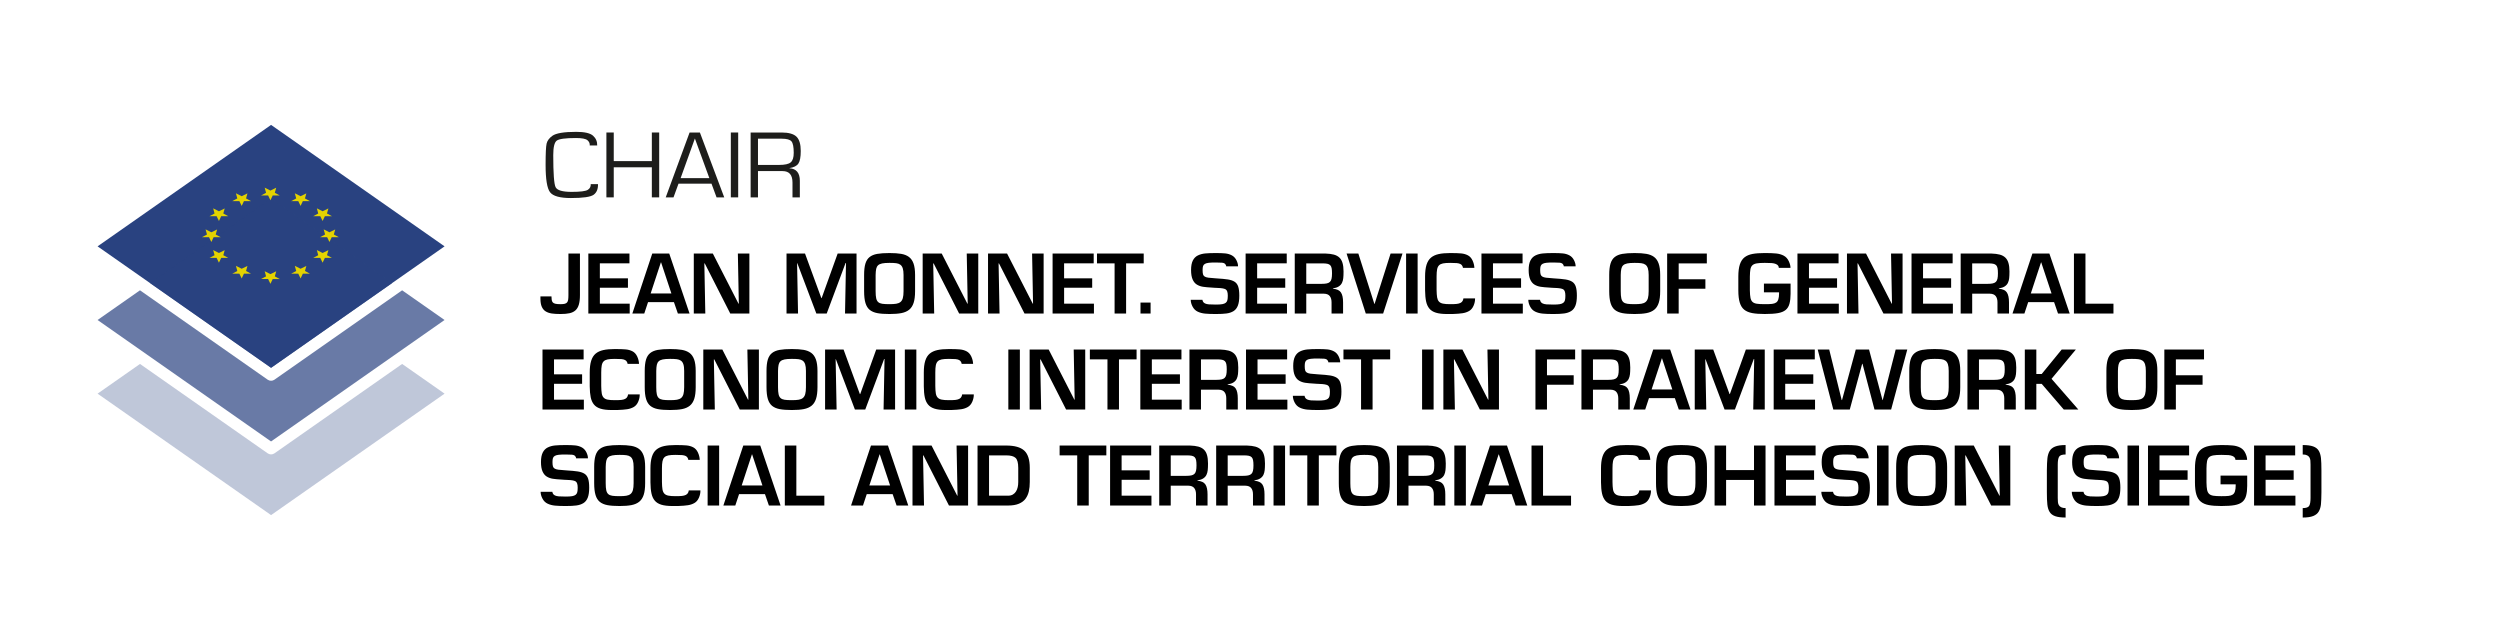 <?xml version="1.0" encoding="UTF-8"?><svg xmlns="http://www.w3.org/2000/svg" viewBox="0 0 250 64"><defs><style>.cls-1{fill:#294280;}.cls-2{opacity:.3;}.cls-3{fill:#e4d300;}.cls-4{fill:#1d1d1b;}.cls-5{opacity:.7;}</style></defs><g id="Texto"><path d="M57.994,25.353v4.152c0,.395-.037.715-.111.96-.074.246-.188.436-.34.572-.152.136-.348.23-.584.284-.238.054-.54.08-.908.08-.352,0-.645-.017-.876-.052s-.434-.104-.604-.208c-.17-.104-.301-.259-.392-.464-.091-.206-.136-.476-.136-.812v-.224h1.104c0,.106.007.215.02.324.014.109.047.198.101.264.054.067.14.115.261.144.119.029.294.044.523.044.176,0,.316-.013.42-.04.104-.026.183-.072.236-.136.053-.064.089-.153.107-.268.02-.115.028-.271.028-.468v-4.152h1.151Z"/><path d="M59.986,27.832h2.809v.944h-2.809v1.592h2.984v.984h-4.136v-6h4.112v.984h-2.961v1.496Z"/><path d="M64.803,30.216l-.376,1.136h-1.192l1.992-6h1.696l2.032,6h-1.168l-.393-1.136h-2.592ZM66.107,26.232h-.017l-1.024,3.112h2.072l-1.031-3.112Z"/><path d="M73.787,25.353h1.151v6h-1.912l-2.552-5.016h-.04l.097,5.016h-1.152v-6h1.904l2.567,5.016h.032l-.096-5.016Z"/><path d="M82.667,31.353h-1.032l-1.904-5.032h-.023l.096,5.032h-1.152v-6h1.849l1.632,4.456h.032l1.601-4.456h1.887v6h-1.151l.097-5.056h-.041l-1.888,5.056Z"/><path d="M90.119,25.385c.307.053.562.154.768.304s.36.37.465.66c.104.291.156.673.156,1.148v1.616c0,.48-.049.87-.145,1.168-.096.298-.246.529-.448.692s-.46.274-.772.336c-.312.061-.711.092-1.195.092-.496,0-.9-.029-1.212-.088s-.565-.167-.761-.324c-.194-.158-.337-.385-.428-.684-.09-.299-.136-.696-.136-1.192v-1.616c0-.469.042-.847.128-1.132.086-.286.225-.505.42-.66s.448-.26.76-.316c.312-.056.722-.084,1.229-.084.475,0,.865.026,1.172.08ZM88.207,26.345c-.179.037-.313.1-.404.188-.09.088-.152.205-.184.352-.032.146-.051.351-.057.612v1.616c0,.31.02.548.057.716s.104.294.2.38c.096.085.229.142.399.168.171.027.414.04.729.04.283,0,.51-.015.684-.044s.313-.088.42-.176c.107-.088.185-.217.232-.388s.072-.403.072-.696v-1.616c0-.283-.027-.505-.08-.668-.054-.163-.135-.283-.244-.36-.109-.078-.247-.127-.412-.148-.166-.021-.389-.032-.672-.032-.314,0-.562.019-.74.056Z"/><path d="M96.675,25.353h1.151v6h-1.912l-2.551-5.016h-.041l.097,5.016h-1.152v-6h1.904l2.567,5.016h.033l-.097-5.016Z"/><path d="M103.211,25.353h1.152v6h-1.912l-2.553-5.016h-.039l.096,5.016h-1.152v-6h1.904l2.568,5.016h.031l-.096-5.016Z"/><path d="M106.411,27.832h2.808v.944h-2.808v1.592h2.983v.984h-4.135v-6h4.111v.984h-2.96v1.496Z"/><path d="M112.611,31.353h-1.152v-5.016h-1.76v-.984h4.672v.984h-1.76v5.016Z"/><path d="M115.059,31.353h-1.009v-1.096h1.009v1.096Z"/><path d="M120.243,29.977c.005.053.024.116.06.188s.102.132.2.18c.099.048.229.079.392.092.163.013.394.02.692.02.267,0,.478-.013.632-.04.154-.026.273-.073.356-.14.083-.066.138-.154.164-.264s.04-.257.04-.444c0-.341-.072-.553-.217-.636-.144-.083-.412-.129-.808-.14-.149-.005-.259-.011-.327-.016-.043-.005-.115-.01-.217-.016-.384-.021-.688-.049-.912-.084-.224-.035-.427-.107-.607-.216-.182-.109-.324-.281-.428-.516-.104-.234-.156-.549-.156-.944,0-.4.059-.716.176-.948.117-.232.283-.401.5-.508.216-.106.46-.173.732-.2.271-.027.629-.04,1.071-.04.384,0,.696.012.937.036.24.024.458.088.656.192.197.104.352.267.463.488.112.221.166.425.16.612h-1.184c.011-.048-.016-.117-.08-.208-.064-.09-.18-.143-.348-.156s-.369-.02-.604-.02c-.304,0-.538.009-.704.028-.165.019-.295.055-.388.108-.093.053-.156.126-.188.22-.031.093-.047.226-.047.396,0,.192.014.337.043.436s.088.173.176.224.21.086.365.108c.154.021.399.043.735.064.533.032.937.069,1.212.112.274.043.497.119.668.228.171.109.292.273.364.492.071.219.108.52.108.904,0,.416-.049.747-.145.992-.096.246-.24.428-.432.548-.192.12-.424.199-.696.236-.272.037-.63.056-1.072.056-.437,0-.794-.013-1.071-.04-.277-.026-.525-.092-.744-.196s-.39-.272-.512-.504c-.123-.232-.185-.46-.185-.684h1.168Z"/><path d="M125.715,27.832h2.809v.944h-2.809v1.592h2.984v.984h-4.137v-6h4.112v.984h-2.96v1.496Z"/><path d="M130.627,29.369v1.984h-1.152v-6h3.063c.341.011.624.047.849.108.224.062.408.16.552.296.144.136.249.317.315.544.066.227.101.511.101.852,0,.267-.01.487-.028.66s-.061.331-.128.472c-.067.141-.173.26-.319.356-.147.096-.344.163-.588.2v.032c.389.032.655.155.799.368.145.213.217.544.217.992v1.12h-1.152v-1.12c0-.267-.061-.476-.18-.628-.12-.152-.313-.23-.58-.236h-1.768ZM132.146,28.385c.224,0,.402-.015.535-.044.134-.029.238-.08.312-.152.074-.072.129-.175.16-.308.032-.133.048-.314.048-.544,0-.224-.013-.398-.04-.524-.026-.125-.073-.223-.14-.292-.067-.069-.163-.117-.288-.144-.125-.026-.295-.04-.508-.04h-1.6v2.048h1.52Z"/><path d="M140.25,25.353l-1.936,6h-1.736l-1.92-6h1.176l1.601,5.04h.024l1.6-5.04h1.191Z"/><path d="M141.762,31.353h-1.152v-6h1.152v6Z"/><path d="M146.291,26.785c.005-.038-.013-.099-.053-.184s-.106-.152-.199-.2c-.094-.048-.217-.079-.369-.092-.151-.013-.369-.02-.651-.02-.31,0-.55.018-.72.052-.171.035-.303.099-.396.192s-.157.227-.191.4c-.035.173-.053.415-.053.724v1.328c.006.326.023.576.053.752.029.176.089.315.18.416.09.102.223.171.396.208.172.038.416.056.731.056.277,0,.491-.008.644-.024s.281-.051.389-.104c.106-.053.182-.128.224-.224.042-.096.063-.17.063-.224h1.168c.006.246-.045.49-.151.732s-.256.418-.448.528c-.191.109-.408.183-.648.22-.239.038-.575.064-1.008.08h-.552c-.453,0-.823-.044-1.108-.132s-.505-.227-.659-.416c-.155-.189-.263-.428-.324-.716-.062-.288-.095-.656-.101-1.104v-1.376c0-.48.049-.874.145-1.18s.244-.544.443-.712c.201-.168.455-.287.765-.356s.696-.104,1.16-.104c.475,0,.839.012,1.092.036.253.024.479.088.677.192.197.104.352.274.463.512.112.237.174.484.185.74h-1.144Z"/><path d="M149.299,27.832h2.808v.944h-2.808v1.592h2.983v.984h-4.136v-6h4.111v.984h-2.959v1.496Z"/><path d="M154.002,29.977c.006.053.025.116.061.188s.102.132.199.18c.1.048.23.079.393.092s.393.02.691.02c.268,0,.479-.013.633-.04.154-.026.273-.073.355-.14.083-.066.138-.154.164-.264.027-.109.04-.257.04-.444,0-.341-.071-.553-.216-.636s-.413-.129-.809-.14c-.148-.005-.258-.011-.327-.016-.043-.005-.114-.01-.216-.016-.385-.021-.688-.049-.912-.084-.225-.035-.428-.107-.608-.216s-.323-.281-.428-.516c-.104-.234-.156-.549-.156-.944,0-.4.059-.716.177-.948.117-.232.283-.401.5-.508.215-.106.459-.173.731-.2.272-.027.629-.04,1.071-.04.385,0,.697.012.937.036.24.024.458.088.656.192.197.104.353.267.464.488s.165.425.16.612h-1.184c.01-.048-.017-.117-.08-.208-.064-.09-.181-.143-.349-.156s-.369-.02-.604-.02c-.303,0-.538.009-.703.028-.166.019-.295.055-.389.108-.093.053-.156.126-.188.22-.032.093-.048.226-.048.396,0,.192.015.337.044.436s.088.173.176.224.209.086.364.108c.154.021.399.043.735.064.533.032.938.069,1.213.112.273.043.496.119.668.228.17.109.291.273.363.492s.108.52.108.904c0,.416-.048.747-.144.992-.097.246-.24.428-.433.548-.192.12-.424.199-.696.236-.271.037-.629.056-1.072.056-.437,0-.794-.013-1.071-.04-.277-.026-.525-.092-.744-.196s-.39-.272-.512-.504c-.123-.232-.185-.46-.185-.684h1.168Z"/><path d="M164.631,25.385c.307.053.562.154.768.304s.359.37.464.66.156.673.156,1.148v1.616c0,.48-.048.87-.144,1.168-.097.298-.246.529-.449.692-.202.163-.459.274-.771.336-.312.061-.711.092-1.195.092-.496,0-.9-.029-1.213-.088-.312-.059-.564-.167-.76-.324-.195-.158-.338-.385-.428-.684-.091-.299-.137-.696-.137-1.192v-1.616c0-.469.043-.847.129-1.132.085-.286.225-.505.42-.66.194-.155.447-.26.76-.316.312-.056.721-.084,1.229-.084.475,0,.865.026,1.172.08ZM162.719,26.345c-.18.037-.314.1-.404.188-.091.088-.152.205-.184.352-.033.146-.051.351-.057.612v1.616c0,.31.019.548.057.716.037.168.104.294.199.38s.229.142.4.168c.17.027.413.04.729.04.282,0,.51-.015.684-.044.173-.029.312-.088.42-.176.106-.088.184-.217.232-.388.047-.171.071-.403.071-.696v-1.616c0-.283-.026-.505-.08-.668s-.135-.283-.243-.36c-.109-.078-.248-.127-.412-.148-.166-.021-.39-.032-.672-.032-.315,0-.562.019-.74.056Z"/><path d="M167.867,27.929h2.672v.944h-2.672v2.48h-1.152v-6h3.968v.984h-2.815v1.592Z"/><path d="M179.058,28.36v1.024c0,.378-.037.704-.108.976-.072.272-.2.484-.384.636-.185.152-.44.257-.769.316-.327.059-.769.088-1.323.088-.513,0-.932-.031-1.257-.092-.325-.062-.589-.173-.792-.336s-.352-.399-.447-.708c-.097-.31-.145-.72-.145-1.232v-1.376c0-.496.051-.899.152-1.208.102-.31.256-.547.464-.712.208-.165.474-.278.796-.34.322-.061.732-.092,1.229-.092.479,0,.861.015,1.147.044.285.029.537.103.756.22.219.118.387.303.504.556s.173.474.168.66h-1.168c0-.075-.021-.146-.063-.212-.043-.067-.12-.124-.232-.172-.111-.048-.246-.079-.404-.092-.157-.013-.393-.02-.707-.02-.353,0-.623.018-.812.052-.189.035-.332.099-.428.192s-.16.224-.192.392c-.032.168-.051.412-.056.732v1.376c.005.331.026.584.063.76.038.176.105.31.204.4.099.091.24.151.424.18s.449.044.797.044c.324,0,.568-.009.731-.028s.298-.063.403-.132c.107-.069.184-.181.229-.336.045-.154.068-.333.068-.536v-.152h-1.512v-.872h2.664Z"/><path d="M180.898,27.832h2.808v.944h-2.808v1.592h2.983v.984h-4.136v-6h4.111v.984h-2.959v1.496Z"/><path d="M189.105,25.353h1.152v6h-1.912l-2.553-5.016h-.039l.096,5.016h-1.152v-6h1.904l2.568,5.016h.031l-.096-5.016Z"/><path d="M192.305,27.832h2.808v.944h-2.808v1.592h2.983v.984h-4.135v-6h4.111v.984h-2.96v1.496Z"/><path d="M197.219,29.369v1.984h-1.152v-6h3.063c.341.011.624.047.849.108.224.062.408.16.552.296.144.136.249.317.315.544.066.227.101.511.101.852,0,.267-.01.487-.028.66s-.061.331-.128.472c-.067.141-.173.26-.319.356-.147.096-.344.163-.588.2v.032c.389.032.655.155.799.368.145.213.217.544.217.992v1.12h-1.152v-1.12c0-.267-.061-.476-.18-.628-.12-.152-.313-.23-.58-.236h-1.768ZM198.738,28.385c.224,0,.402-.015.535-.044.134-.029.238-.08.312-.152.074-.072.129-.175.16-.308.032-.133.048-.314.048-.544,0-.224-.013-.398-.04-.524-.026-.125-.073-.223-.14-.292-.067-.069-.163-.117-.288-.144-.125-.026-.295-.04-.508-.04h-1.6v2.048h1.52Z"/><path d="M202.818,30.216l-.377,1.136h-1.191l1.992-6h1.695l2.032,6h-1.168l-.392-1.136h-2.592ZM204.122,26.232h-.017l-1.023,3.112h2.072l-1.032-3.112Z"/><path d="M208.546,30.369h2.8v.984h-3.952v-6h1.152v5.016Z"/><path d="M55.402,37.433h2.809v.944h-2.809v1.592h2.984v.984h-4.136v-6h4.112v.984h-2.961v1.496Z"/><path d="M62.755,36.385c.005-.038-.013-.099-.052-.184-.041-.085-.107-.152-.2-.2-.093-.048-.216-.079-.368-.092s-.369-.02-.652-.02c-.309,0-.549.018-.72.052-.171.035-.303.099-.396.192-.094.093-.158.227-.192.4s-.052.415-.052.724v1.328c.005.326.022.576.052.752.029.176.089.315.181.416.09.102.223.171.396.208.173.038.417.056.731.056.277,0,.492-.008.645-.024s.281-.051.388-.104.182-.128.224-.224c.043-.096.064-.17.064-.224h1.168c.006.246-.045.49-.152.732-.106.243-.256.418-.447.528-.192.109-.408.183-.648.22-.24.038-.576.064-1.008.08h-.553c-.453,0-.822-.044-1.107-.132s-.506-.227-.66-.416-.263-.428-.324-.716c-.061-.288-.094-.656-.1-1.104v-1.376c0-.48.049-.874.145-1.18s.244-.544.443-.712c.2-.168.455-.287.764-.356.31-.069.697-.104,1.16-.104.475,0,.839.012,1.092.036.254.024.479.088.677.192.197.104.353.274.464.512s.174.484.184.74h-1.144Z"/><path d="M68.182,34.985c.307.053.562.154.769.304.205.149.359.37.463.66.104.291.156.673.156,1.148v1.616c0,.48-.048.87-.144,1.168-.097.298-.245.529-.448.692s-.46.274-.771.336c-.312.061-.711.092-1.196.092-.496,0-.899-.029-1.212-.088s-.565-.167-.76-.324c-.195-.158-.338-.385-.428-.684-.092-.299-.137-.696-.137-1.192v-1.616c0-.469.043-.847.128-1.132.085-.286.226-.505.42-.66s.448-.26.761-.316c.312-.056.721-.084,1.228-.084.475,0,.865.026,1.172.08ZM66.27,35.945c-.179.037-.313.1-.403.188-.092.088-.152.205-.185.352-.032.146-.051.351-.056.612v1.616c0,.31.018.548.056.716.037.168.104.294.2.38s.229.142.4.168c.17.027.412.04.728.04.282,0,.511-.015.685-.044.172-.029.312-.088.42-.176.105-.088.184-.217.231-.388s.071-.403.071-.696v-1.616c0-.283-.025-.505-.08-.668-.053-.163-.135-.283-.243-.36-.109-.078-.247-.127-.412-.148-.165-.021-.39-.032-.672-.032-.315,0-.562.019-.74.056Z"/><path d="M74.738,34.953h1.152v6h-1.912l-2.552-5.016h-.04l.096,5.016h-1.152v-6h1.904l2.568,5.016h.032l-.097-5.016Z"/><path d="M80.359,34.985c.307.053.562.154.768.304s.36.37.465.66c.104.291.156.673.156,1.148v1.616c0,.48-.049.87-.145,1.168-.096.298-.246.529-.448.692s-.46.274-.772.336c-.312.061-.711.092-1.195.092-.496,0-.9-.029-1.212-.088s-.565-.167-.761-.324c-.194-.158-.337-.385-.428-.684-.09-.299-.136-.696-.136-1.192v-1.616c0-.469.042-.847.128-1.132.086-.286.225-.505.42-.66s.448-.26.76-.316c.312-.056.722-.084,1.229-.084.475,0,.865.026,1.172.08ZM78.447,35.945c-.179.037-.313.1-.404.188-.09.088-.152.205-.184.352-.032.146-.051.351-.057.612v1.616c0,.31.02.548.057.716s.104.294.2.38c.096.085.229.142.399.168.171.027.414.04.729.04.283,0,.51-.015.684-.044s.313-.088.42-.176c.107-.088.185-.217.232-.388s.072-.403.072-.696v-1.616c0-.283-.027-.505-.08-.668-.054-.163-.135-.283-.244-.36-.109-.078-.247-.127-.412-.148-.166-.021-.389-.032-.672-.032-.314,0-.562.019-.74.056Z"/><path d="M86.523,40.953h-1.032l-1.904-5.032h-.024l.097,5.032h-1.152v-6h1.849l1.631,4.456h.033l1.6-4.456h1.888v6h-1.151l.096-5.056h-.04l-1.888,5.056Z"/><path d="M91.635,40.953h-1.152v-6h1.152v6Z"/><path d="M96.162,36.385c.006-.038-.012-.099-.052-.184s-.106-.152-.2-.2c-.093-.048-.216-.079-.367-.092-.152-.013-.369-.02-.652-.02-.31,0-.549.018-.721.052-.17.035-.303.099-.396.192s-.157.227-.192.4c-.034.173-.051.415-.051.724v1.328c.004.326.021.576.051.752.029.176.09.315.181.416.091.102.223.171.396.208.174.038.418.056.732.056.277,0,.492-.008.645-.024.151-.016.281-.051.387-.104.107-.053.182-.128.225-.224.043-.096.064-.17.064-.224h1.168c.005.246-.046.49-.152.732-.107.243-.256.418-.448.528s-.407.183-.647.22c-.24.038-.576.064-1.008.08h-.553c-.453,0-.822-.044-1.107-.132s-.506-.227-.66-.416-.264-.428-.324-.716c-.062-.288-.095-.656-.1-1.104v-1.376c0-.48.048-.874.144-1.18.097-.307.244-.544.444-.712.199-.168.455-.287.764-.356s.696-.104,1.16-.104c.475,0,.838.012,1.092.036.254.024.479.088.676.192s.353.274.465.512c.111.237.173.484.184.74h-1.145Z"/><path d="M101.986,40.953h-1.152v-6h1.152v6Z"/><path d="M107.371,34.953h1.151v6h-1.912l-2.552-5.016h-.04l.097,5.016h-1.152v-6h1.904l2.567,5.016h.032l-.096-5.016Z"/><path d="M111.898,40.953h-1.152v-5.016h-1.76v-.984h4.672v.984h-1.76v5.016Z"/><path d="M115.186,37.433h2.808v.944h-2.808v1.592h2.983v.984h-4.135v-6h4.111v.984h-2.96v1.496Z"/><path d="M120.097,38.969v1.984h-1.152v-6h3.064c.342.011.624.047.848.108.225.062.408.16.553.296.145.136.249.317.316.544.066.227.1.511.1.852,0,.267-.01.487-.028.66s-.062.331-.128.472c-.066.141-.174.26-.32.356-.146.096-.342.163-.588.2v.032c.39.032.656.155.801.368.144.213.215.544.215.992v1.12h-1.151v-1.12c0-.267-.06-.476-.181-.628-.119-.152-.312-.23-.579-.236h-1.769ZM121.618,37.985c.224,0,.402-.015.536-.044.133-.029.236-.08.312-.152.075-.072.128-.175.16-.308s.048-.314.048-.544c0-.224-.014-.398-.04-.524-.026-.125-.073-.223-.14-.292s-.163-.117-.288-.144c-.126-.026-.295-.04-.508-.04h-1.601v2.048h1.521Z"/><path d="M125.754,37.433h2.809v.944h-2.809v1.592h2.984v.984h-4.137v-6h4.112v.984h-2.96v1.496Z"/><path d="M130.457,39.577c.006.053.025.116.061.188s.102.132.199.18c.1.048.23.079.393.092s.393.02.691.02c.268,0,.479-.013.633-.04.154-.026.273-.073.355-.14.083-.066.138-.154.164-.264.027-.109.04-.257.04-.444,0-.341-.071-.553-.216-.636s-.413-.129-.809-.14c-.148-.005-.258-.011-.327-.016-.043-.005-.114-.01-.216-.016-.385-.021-.688-.049-.912-.084-.225-.035-.428-.107-.608-.216s-.323-.281-.428-.516c-.104-.234-.156-.549-.156-.944,0-.4.059-.716.177-.948.117-.232.283-.401.5-.508.215-.106.459-.173.731-.2.272-.027.629-.04,1.071-.04.385,0,.697.012.937.036.24.024.458.088.656.192.197.104.353.267.464.488s.165.425.16.612h-1.184c.01-.048-.017-.117-.08-.208-.064-.09-.181-.143-.349-.156s-.369-.02-.604-.02c-.303,0-.538.009-.703.028-.166.019-.295.055-.389.108-.093.053-.156.126-.188.22-.032.093-.048.226-.048.396,0,.192.015.337.044.436s.088.173.176.224.209.086.364.108c.154.021.399.043.735.064.533.032.938.069,1.213.112.273.043.496.119.668.228.17.109.291.273.363.492s.108.52.108.904c0,.416-.048.747-.144.992-.097.246-.24.428-.433.548-.192.12-.424.199-.696.236-.271.037-.629.056-1.072.056-.437,0-.794-.013-1.071-.04-.277-.026-.525-.092-.744-.196s-.39-.272-.512-.504c-.123-.232-.185-.46-.185-.684h1.168Z"/><path d="M137.258,40.953h-1.152v-5.016h-1.76v-.984h4.672v.984h-1.76v5.016Z"/><path d="M143.361,40.953h-1.152v-6h1.152v6Z"/><path d="M148.745,34.953h1.151v6h-1.912l-2.551-5.016h-.041l.097,5.016h-1.152v-6h1.904l2.567,5.016h.033l-.097-5.016Z"/><path d="M154.697,37.529h2.672v.944h-2.672v2.48h-1.152v-6h3.969v.984h-2.816v1.592Z"/><path d="M159.297,38.969v1.984h-1.152v-6h3.064c.342.011.624.047.848.108.225.062.408.16.553.296.145.136.249.317.316.544.066.227.1.511.1.852,0,.267-.01.487-.028.66s-.062.331-.128.472c-.066.141-.174.26-.32.356-.146.096-.342.163-.588.2v.032c.39.032.656.155.801.368.144.213.215.544.215.992v1.12h-1.151v-1.12c0-.267-.06-.476-.181-.628-.119-.152-.312-.23-.579-.236h-1.769ZM160.817,37.985c.224,0,.402-.015.536-.044.133-.029.236-.08.312-.152.075-.072.128-.175.16-.308s.048-.314.048-.544c0-.224-.014-.398-.04-.524-.026-.125-.073-.223-.14-.292s-.163-.117-.288-.144c-.126-.026-.295-.04-.508-.04h-1.601v2.048h1.521Z"/><path d="M164.896,39.816l-.375,1.136h-1.192l1.991-6h1.697l2.031,6h-1.168l-.392-1.136h-2.593ZM166.201,35.832h-.016l-1.024,3.112h2.071l-1.031-3.112Z"/><path d="M173.488,40.953h-1.031l-1.904-5.032h-.023l.096,5.032h-1.152v-6h1.848l1.633,4.456h.031l1.601-4.456h1.888v6h-1.152l.097-5.056h-.04l-1.889,5.056Z"/><path d="M178.521,37.433h2.808v.944h-2.808v1.592h2.983v.984h-4.136v-6h4.111v.984h-2.959v1.496Z"/><path d="M189.568,34.953h1.16l-1.615,6h-1.664l-1.2-4.576h-.032l-1.24,4.576h-1.647l-1.56-6h1.151l1.248,5.056h.032l1.376-5.056h1.327l1.345,5.056h.024l1.295-5.056Z"/><path d="M194.636,34.985c.307.053.562.154.768.304s.36.37.465.66c.104.291.156.673.156,1.148v1.616c0,.48-.049.87-.145,1.168-.096.298-.246.529-.448.692s-.46.274-.772.336c-.312.061-.711.092-1.195.092-.496,0-.9-.029-1.212-.088s-.565-.167-.761-.324c-.194-.158-.337-.385-.428-.684-.09-.299-.136-.696-.136-1.192v-1.616c0-.469.042-.847.128-1.132.086-.286.225-.505.42-.66s.448-.26.76-.316c.312-.056.722-.084,1.229-.084.475,0,.865.026,1.172.08ZM192.724,35.945c-.179.037-.313.1-.404.188-.09.088-.152.205-.184.352-.032.146-.051.351-.057.612v1.616c0,.31.02.548.057.716s.104.294.2.38c.096.085.229.142.399.168.171.027.414.04.729.04.283,0,.51-.015.684-.044s.313-.088.42-.176c.107-.088.185-.217.232-.388s.072-.403.072-.696v-1.616c0-.283-.027-.505-.08-.668-.054-.163-.135-.283-.244-.36-.109-.078-.247-.127-.412-.148-.166-.021-.389-.032-.672-.032-.314,0-.562.019-.74.056Z"/><path d="M197.896,38.969v1.984h-1.152v-6h3.064c.342.011.624.047.848.108.225.062.408.16.553.296.145.136.249.317.316.544.066.227.1.511.1.852,0,.267-.01.487-.028.66s-.062.331-.128.472c-.066.141-.174.26-.32.356-.146.096-.342.163-.588.2v.032c.39.032.656.155.801.368.144.213.215.544.215.992v1.12h-1.151v-1.12c0-.267-.06-.476-.181-.628-.119-.152-.312-.23-.579-.236h-1.769ZM199.417,37.985c.224,0,.402-.015.536-.044.133-.029.236-.08.312-.152.075-.072.128-.175.16-.308s.048-.314.048-.544c0-.224-.014-.398-.04-.524-.026-.125-.073-.223-.14-.292s-.163-.117-.288-.144c-.126-.026-.295-.04-.508-.04h-1.601v2.048h1.521Z"/><path d="M203.633,37.401h.536l2-2.448h1.416l-2.432,2.928,2.68,3.072h-1.456l-2.208-2.568h-.536v2.568h-1.152v-6h1.152v2.448Z"/><path d="M214.349,34.985c.307.053.562.154.768.304s.359.37.464.66.156.673.156,1.148v1.616c0,.48-.048.87-.144,1.168-.097.298-.246.529-.449.692-.202.163-.459.274-.771.336-.312.061-.711.092-1.195.092-.496,0-.9-.029-1.213-.088-.312-.059-.564-.167-.76-.324-.195-.158-.338-.385-.428-.684-.091-.299-.137-.696-.137-1.192v-1.616c0-.469.043-.847.129-1.132.085-.286.225-.505.42-.66.194-.155.447-.26.76-.316.312-.056.721-.084,1.229-.084.475,0,.865.026,1.172.08ZM212.437,35.945c-.18.037-.314.1-.404.188-.091.088-.152.205-.184.352-.033.146-.051.351-.057.612v1.616c0,.31.019.548.057.716.037.168.104.294.199.38s.229.142.4.168c.17.027.413.04.729.04.282,0,.51-.015.684-.044.173-.029.312-.088.42-.176.106-.088.184-.217.232-.388.047-.171.071-.403.071-.696v-1.616c0-.283-.026-.505-.08-.668s-.135-.283-.243-.36c-.109-.078-.248-.127-.412-.148-.166-.021-.39-.032-.672-.032-.315,0-.562.019-.74.056Z"/><path d="M217.586,37.529h2.672v.944h-2.672v2.48h-1.152v-6h3.968v.984h-2.815v1.592Z"/><path d="M55.234,49.177c.006.053.025.116.061.188s.102.132.199.18c.1.048.23.079.393.092s.393.02.691.02c.268,0,.479-.013.633-.04.154-.026.273-.073.355-.14.083-.066.138-.154.164-.264.027-.109.04-.257.04-.444,0-.341-.071-.553-.216-.636s-.413-.129-.809-.14c-.148-.005-.258-.011-.327-.016-.043-.005-.114-.01-.216-.016-.385-.021-.688-.049-.912-.084-.225-.035-.428-.107-.608-.216s-.323-.281-.428-.516c-.104-.234-.156-.549-.156-.944,0-.4.059-.716.177-.948.117-.232.283-.401.5-.508.215-.106.459-.173.731-.2.272-.027.629-.04,1.071-.04.385,0,.697.012.937.036.24.024.458.088.656.192.197.104.353.267.464.488s.165.425.16.612h-1.184c.01-.048-.017-.117-.08-.208-.064-.09-.181-.143-.349-.156s-.369-.02-.604-.02c-.303,0-.538.009-.703.028-.166.019-.295.055-.389.108-.093.053-.156.126-.188.22-.032.093-.048.226-.048.396,0,.192.015.337.044.436s.088.173.176.224.209.086.364.108c.154.021.399.043.735.064.533.032.938.069,1.213.112.273.043.496.119.668.228.17.109.291.273.363.492s.108.52.108.904c0,.416-.048.747-.144.992-.097.246-.24.428-.433.548-.192.12-.424.199-.696.236-.271.037-.629.056-1.072.056-.437,0-.794-.013-1.071-.04-.277-.026-.525-.092-.744-.196s-.39-.272-.512-.504c-.123-.232-.185-.46-.185-.684h1.168Z"/><path d="M63.127,44.585c.307.053.562.154.768.304s.359.37.464.66.156.673.156,1.148v1.616c0,.48-.048.87-.144,1.168-.097.298-.246.529-.449.692-.202.163-.459.274-.771.336-.312.061-.711.092-1.195.092-.496,0-.9-.029-1.213-.088-.312-.059-.564-.167-.76-.324-.195-.158-.338-.385-.428-.684-.091-.299-.137-.696-.137-1.192v-1.616c0-.469.043-.847.129-1.132.085-.286.225-.505.42-.66.194-.155.447-.26.76-.316.312-.056.721-.084,1.229-.084.475,0,.865.026,1.172.08ZM61.215,45.545c-.18.037-.314.1-.404.188-.091.088-.152.205-.184.352-.033.146-.051.351-.057.612v1.616c0,.31.019.548.057.716.037.168.104.294.199.38s.229.142.4.168c.17.027.413.04.729.04.282,0,.51-.015.684-.044.173-.029.312-.088.42-.176.106-.088.184-.217.232-.388.047-.171.071-.403.071-.696v-1.616c0-.283-.026-.505-.08-.668s-.135-.283-.243-.36c-.109-.078-.248-.127-.412-.148-.166-.021-.39-.032-.672-.032-.315,0-.562.019-.74.056Z"/><path d="M68.826,45.985c.006-.038-.012-.099-.053-.184-.039-.085-.105-.152-.199-.2-.094-.048-.217-.079-.368-.092s-.369-.02-.651-.02c-.311,0-.55.018-.721.052-.17.035-.303.099-.396.192-.093.093-.156.227-.191.4s-.052.415-.052.724v1.328c.005.326.022.576.052.752.029.176.09.315.18.416.091.102.223.171.396.208.173.038.417.056.732.056.277,0,.491-.008.644-.024.151-.016.281-.051.388-.104.107-.053.182-.128.225-.224.042-.096.063-.17.063-.224h1.168c.005.246-.046.49-.151.732-.107.243-.256.418-.449.528-.191.109-.407.183-.647.22-.239.038-.575.064-1.008.08h-.552c-.453,0-.823-.044-1.108-.132s-.505-.227-.659-.416c-.155-.189-.264-.428-.324-.716-.062-.288-.096-.656-.101-1.104v-1.376c0-.48.048-.874.144-1.18.097-.307.244-.544.444-.712s.455-.287.765-.356c.309-.069.695-.104,1.16-.104.475,0,.838.012,1.092.036.253.024.479.088.676.192s.352.274.464.512.173.484.185.74h-1.145Z"/><path d="M71.914,50.553h-1.152v-6h1.152v6Z"/><path d="M73.906,49.416l-.376,1.136h-1.192l1.992-6h1.696l2.032,6h-1.168l-.393-1.136h-2.592ZM75.211,45.433h-.017l-1.024,3.112h2.072l-1.031-3.112Z"/><path d="M79.635,49.569h2.799v.984h-3.951v-6h1.152v5.016Z"/><path d="M86.674,49.416l-.376,1.136h-1.192l1.992-6h1.696l2.032,6h-1.168l-.393-1.136h-2.592ZM87.978,45.433h-.017l-1.024,3.112h2.072l-1.031-3.112Z"/><path d="M95.658,44.553h1.151v6h-1.912l-2.552-5.016h-.04l.097,5.016h-1.152v-6h1.904l2.567,5.016h.032l-.096-5.016Z"/><path d="M97.754,44.553h2.863c.838,0,1.439.169,1.809.508.367.339.552.914.552,1.724v1.416c0,.347-.03.656-.093.928-.061.272-.169.516-.323.732-.155.216-.376.385-.664.508-.288.123-.651.184-1.089.184h-3.055v-6ZM100.808,49.569c.188,0,.346-.039.477-.116.131-.077.236-.18.316-.308.08-.128.137-.273.172-.436.035-.163.052-.332.052-.508v-1.416c0-.491-.088-.821-.264-.992-.177-.171-.491-.256-.944-.256h-1.712v4.032h1.903Z"/><path d="M108.874,50.553h-1.152v-5.016h-1.76v-.984h4.672v.984h-1.76v5.016Z"/><path d="M112.162,47.033h2.808v.944h-2.808v1.592h2.983v.984h-4.136v-6h4.111v.984h-2.959v1.496Z"/><path d="M117.074,48.569v1.984h-1.152v-6h3.063c.341.011.624.047.849.108.224.062.408.16.552.296.144.136.249.317.315.544.066.227.101.511.101.852,0,.267-.01.487-.028.66s-.061.331-.128.472c-.067.141-.173.26-.319.356-.147.096-.344.163-.588.2v.032c.389.032.655.155.799.368.145.213.217.544.217.992v1.12h-1.152v-1.12c0-.267-.061-.476-.18-.628-.12-.152-.313-.23-.58-.236h-1.768ZM118.594,47.585c.224,0,.402-.015.535-.044.134-.029.238-.08.312-.152.074-.072.129-.175.16-.308.032-.133.048-.314.048-.544,0-.224-.013-.398-.04-.524-.026-.125-.073-.223-.14-.292-.067-.069-.163-.117-.288-.144-.125-.026-.295-.04-.508-.04h-1.6v2.048h1.52Z"/><path d="M122.769,48.569v1.984h-1.152v-6h3.064c.341.011.623.047.848.108.225.062.408.16.553.296.144.136.248.317.315.544.066.227.101.511.101.852,0,.267-.01.487-.029.66-.018.173-.061.331-.127.472-.067.141-.174.26-.32.356-.146.096-.343.163-.588.2v.032c.389.032.656.155.8.368s.216.544.216.992v1.12h-1.152v-1.12c0-.267-.06-.476-.18-.628-.119-.152-.312-.23-.58-.236h-1.768ZM124.289,47.585c.225,0,.402-.015.536-.044.134-.029.237-.08.312-.152.075-.072.129-.175.16-.308.033-.133.049-.314.049-.544,0-.224-.014-.398-.041-.524-.025-.125-.072-.223-.139-.292-.067-.069-.164-.117-.289-.144-.125-.026-.295-.04-.508-.04h-1.6v2.048h1.52Z"/><path d="M128.506,50.553h-1.152v-6h1.152v6Z"/><path d="M131.882,50.553h-1.152v-5.016h-1.76v-.984h4.672v.984h-1.76v5.016Z"/><path d="M137.59,44.585c.307.053.562.154.768.304s.359.37.464.66.156.673.156,1.148v1.616c0,.48-.048.87-.144,1.168-.097.298-.246.529-.449.692-.202.163-.459.274-.771.336-.312.061-.711.092-1.195.092-.496,0-.9-.029-1.213-.088-.312-.059-.564-.167-.76-.324-.195-.158-.338-.385-.428-.684-.091-.299-.137-.696-.137-1.192v-1.616c0-.469.043-.847.129-1.132.085-.286.225-.505.42-.66.194-.155.447-.26.76-.316.312-.056.721-.084,1.229-.084.475,0,.865.026,1.172.08ZM135.678,45.545c-.18.037-.314.1-.404.188-.091.088-.152.205-.184.352-.033.146-.051.351-.057.612v1.616c0,.31.019.548.057.716.037.168.104.294.199.38s.229.142.4.168c.17.027.413.04.729.04.282,0,.51-.015.684-.044.173-.029.312-.088.42-.176.106-.088.184-.217.232-.388.047-.171.071-.403.071-.696v-1.616c0-.283-.026-.505-.08-.668s-.135-.283-.243-.36c-.109-.078-.248-.127-.412-.148-.166-.021-.39-.032-.672-.032-.315,0-.562.019-.74.056Z"/><path d="M140.849,48.569v1.984h-1.152v-6h3.064c.341.011.623.047.848.108.225.062.408.16.553.296.144.136.248.317.315.544.066.227.101.511.101.852,0,.267-.01.487-.029.66-.018.173-.061.331-.127.472-.067.141-.174.26-.32.356-.146.096-.343.163-.588.2v.032c.389.032.656.155.8.368s.216.544.216.992v1.12h-1.152v-1.12c0-.267-.06-.476-.18-.628-.119-.152-.312-.23-.58-.236h-1.768ZM142.369,47.585c.225,0,.402-.015.536-.044.134-.029.237-.08.312-.152.075-.072.129-.175.16-.308.033-.133.049-.314.049-.544,0-.224-.014-.398-.041-.524-.025-.125-.072-.223-.139-.292-.067-.069-.164-.117-.289-.144-.125-.026-.295-.04-.508-.04h-1.6v2.048h1.52Z"/><path d="M146.586,50.553h-1.152v-6h1.152v6Z"/><path d="M148.577,49.416l-.376,1.136h-1.191l1.991-6h1.696l2.031,6h-1.168l-.391-1.136h-2.593ZM149.881,45.433h-.016l-1.023,3.112h2.071l-1.032-3.112Z"/><path d="M154.304,49.569h2.801v.984h-3.953v-6h1.152v5.016Z"/><path d="M163.881,45.985c.006-.038-.012-.099-.052-.184s-.106-.152-.2-.2c-.093-.048-.216-.079-.367-.092-.152-.013-.369-.02-.652-.02-.31,0-.549.018-.721.052-.17.035-.303.099-.396.192s-.157.227-.192.4c-.034.173-.051.415-.051.724v1.328c.004.326.021.576.051.752.029.176.09.315.181.416.091.102.223.171.396.208.174.038.418.056.732.056.277,0,.492-.008.645-.024.151-.016.281-.051.387-.104.107-.053.182-.128.225-.224.043-.096.064-.17.064-.224h1.168c.005.246-.046.49-.152.732-.107.243-.256.418-.448.528s-.407.183-.647.22c-.24.038-.576.064-1.008.08h-.553c-.453,0-.822-.044-1.107-.132s-.506-.227-.66-.416-.264-.428-.324-.716c-.062-.288-.095-.656-.1-1.104v-1.376c0-.48.048-.874.144-1.18.097-.307.244-.544.444-.712.199-.168.455-.287.764-.356s.696-.104,1.16-.104c.475,0,.838.012,1.092.036.254.024.479.088.676.192s.353.274.465.512c.111.237.173.484.184.74h-1.145Z"/><path d="M169.308,44.585c.307.053.562.154.769.304.205.149.36.37.464.66s.156.673.156,1.148v1.616c0,.48-.049.87-.145,1.168-.096.298-.245.529-.447.692-.203.163-.461.274-.772.336-.312.061-.711.092-1.196.092-.496,0-.899-.029-1.211-.088-.312-.059-.566-.167-.761-.324-.194-.158-.337-.385-.428-.684s-.136-.696-.136-1.192v-1.616c0-.469.042-.847.127-1.132.086-.286.226-.505.42-.66.195-.155.449-.26.761-.316.312-.056.722-.084,1.228-.084.475,0,.865.026,1.172.08ZM167.396,45.545c-.178.037-.312.1-.403.188-.091.088-.152.205-.185.352-.031.146-.051.351-.056.612v1.616c0,.31.019.548.056.716s.104.294.201.38c.096.085.229.142.399.168.171.027.413.04.728.04.283,0,.511-.015.685-.044.173-.029.313-.088.42-.176.106-.088.185-.217.231-.388.049-.171.072-.403.072-.696v-1.616c0-.283-.026-.505-.08-.668-.053-.163-.135-.283-.244-.36-.109-.078-.246-.127-.412-.148-.165-.021-.389-.032-.672-.032-.314,0-.561.019-.74.056Z"/><path d="M176.553,50.553h-1.152v-2.56h-2.791v2.56h-1.152v-6h1.152v2.456h2.791v-2.456h1.152v6Z"/><path d="M178.6,47.033h2.808v.944h-2.808v1.592h2.983v.984h-4.135v-6h4.111v.984h-2.96v1.496Z"/><path d="M183.304,49.177c.004.053.024.116.06.188.034.072.101.132.2.18.098.048.229.079.392.092s.394.02.692.02c.266,0,.477-.013.632-.04.154-.026.272-.073.356-.14.082-.066.137-.154.164-.264.025-.109.039-.257.039-.444,0-.341-.072-.553-.216-.636s-.413-.129-.808-.14c-.15-.005-.26-.011-.328-.016-.043-.005-.115-.01-.217-.016-.383-.021-.688-.049-.912-.084-.223-.035-.426-.107-.607-.216s-.324-.281-.428-.516c-.104-.234-.156-.549-.156-.944,0-.4.059-.716.176-.948.117-.232.284-.401.5-.508.217-.106.461-.173.732-.2.271-.027.629-.04,1.072-.04.384,0,.695.012.936.036.24.024.459.088.656.192s.352.267.464.488.165.425.16.612h-1.185c.012-.048-.016-.117-.08-.208-.063-.09-.18-.143-.348-.156s-.369-.02-.604-.02c-.305,0-.539.009-.705.028-.164.019-.294.055-.387.108-.094.053-.156.126-.188.22s-.048.226-.048.396c0,.192.014.337.044.436.029.099.088.173.176.224s.21.086.364.108.4.043.736.064c.533.032.937.069,1.211.112.275.043.498.119.668.228.172.109.293.273.365.492.071.219.107.52.107.904,0,.416-.049.747-.145.992-.096.246-.24.428-.432.548-.191.12-.424.199-.695.236-.272.037-.63.056-1.072.056-.438,0-.795-.013-1.072-.04-.277-.026-.525-.092-.744-.196s-.389-.272-.512-.504-.184-.46-.184-.684h1.168Z"/><path d="M188.855,50.553h-1.152v-6h1.152v6Z"/><path d="M193.324,44.585c.307.053.562.154.768.304s.36.37.465.66c.104.291.156.673.156,1.148v1.616c0,.48-.049.87-.145,1.168-.096.298-.246.529-.448.692s-.46.274-.772.336c-.312.061-.711.092-1.195.092-.496,0-.9-.029-1.212-.088s-.565-.167-.761-.324c-.194-.158-.337-.385-.428-.684-.09-.299-.136-.696-.136-1.192v-1.616c0-.469.042-.847.128-1.132.086-.286.225-.505.42-.66s.448-.26.76-.316c.312-.056.722-.084,1.229-.084.475,0,.865.026,1.172.08ZM191.412,45.545c-.179.037-.313.1-.404.188-.09.088-.152.205-.184.352-.032.146-.051.351-.057.612v1.616c0,.31.02.548.057.716s.104.294.2.38c.096.085.229.142.399.168.171.027.414.04.729.04.283,0,.51-.015.684-.044s.313-.088.42-.176c.107-.088.185-.217.232-.388s.072-.403.072-.696v-1.616c0-.283-.027-.505-.08-.668-.054-.163-.135-.283-.244-.36-.109-.078-.247-.127-.412-.148-.166-.021-.389-.032-.672-.032-.314,0-.562.019-.74.056Z"/><path d="M199.88,44.553h1.151v6h-1.912l-2.551-5.016h-.041l.097,5.016h-1.152v-6h1.904l2.567,5.016h.033l-.097-5.016Z"/><path d="M206.56,51.753c-.443,0-.791-.045-1.045-.136s-.438-.233-.556-.428c-.118-.195-.192-.439-.224-.732-.033-.293-.049-.709-.049-1.248v-2.176c.006-.522.023-.921.053-1.196.029-.275.1-.514.211-.716.113-.203.295-.356.549-.46.253-.104.606-.156,1.061-.156v.944c-.342,0-.559.075-.648.224-.091.149-.137.413-.137.792v3.328c0,.17.006.309.017.416.011.107.04.206.088.296.048.09.126.164.235.22.109.056.258.084.445.084v.944Z"/><path d="M208.351,49.177c.005.053.025.116.061.188.034.072.101.132.199.18.099.048.229.079.393.092.162.013.393.02.691.02.267,0,.478-.013.633-.04.154-.026.272-.073.355-.14.082-.066.137-.154.164-.264.026-.109.039-.257.039-.444,0-.341-.071-.553-.215-.636-.145-.083-.414-.129-.809-.14-.149-.005-.259-.011-.328-.016-.043-.005-.114-.01-.216-.016-.384-.021-.688-.049-.912-.084s-.427-.107-.608-.216c-.181-.109-.323-.281-.428-.516-.104-.234-.156-.549-.156-.944,0-.4.059-.716.177-.948.117-.232.284-.401.5-.508.216-.106.46-.173.731-.2.272-.027.629-.04,1.072-.04.385,0,.696.012.936.036.24.024.459.088.656.192s.353.267.465.488c.111.221.164.425.16.612h-1.185c.011-.048-.017-.117-.08-.208-.063-.09-.181-.143-.349-.156s-.369-.02-.604-.02c-.304,0-.539.009-.704.028-.165.019-.294.055-.388.108-.094.053-.156.126-.188.22-.033.093-.049.226-.049.396,0,.192.015.337.045.436.029.099.088.173.176.224s.209.086.363.108.4.043.736.064c.533.032.938.069,1.212.112.274.043.497.119.668.228.171.109.292.273.364.492s.107.52.107.904c0,.416-.048.747-.144.992-.097.246-.24.428-.433.548-.191.12-.424.199-.695.236-.271.037-.629.056-1.072.056-.438,0-.795-.013-1.072-.04-.277-.026-.525-.092-.744-.196s-.389-.272-.512-.504-.184-.46-.184-.684h1.168Z"/><path d="M213.903,50.553h-1.152v-6h1.152v6Z"/><path d="M215.951,47.033h2.809v.944h-2.809v1.592h2.984v.984h-4.136v-6h4.112v.984h-2.961v1.496Z"/><path d="M224.72,47.561v1.024c0,.378-.036.704-.108.976s-.199.484-.384.636-.44.257-.769.316c-.327.059-.769.088-1.323.088-.513,0-.931-.031-1.257-.092-.324-.062-.589-.173-.791-.336-.203-.163-.352-.399-.448-.708-.097-.31-.144-.72-.144-1.232v-1.376c0-.496.051-.899.151-1.208.102-.31.257-.547.464-.712.209-.165.474-.278.797-.34.322-.061.731-.092,1.228-.092.479,0,.862.015,1.147.044s.537.103.756.22c.219.118.387.303.504.556s.174.474.168.66h-1.168c0-.075-.021-.146-.063-.212-.042-.067-.12-.124-.231-.172-.112-.048-.247-.079-.404-.092-.158-.013-.394-.02-.708-.02-.353,0-.623.018-.812.052-.189.035-.332.099-.429.192-.096.093-.159.224-.192.392-.031.168-.051.412-.056.732v1.376c.005.331.026.584.063.76.038.176.105.31.205.4.098.091.24.151.424.18s.449.044.796.044c.325,0,.569-.009.731-.028.163-.019.298-.063.404-.132.107-.069.183-.181.229-.336.045-.154.068-.333.068-.536v-.152h-1.513v-.872h2.664Z"/><path d="M226.559,47.033h2.808v.944h-2.808v1.592h2.983v.984h-4.135v-6h4.111v.984h-2.96v1.496Z"/><path d="M230.271,44.505c.442,0,.79.045,1.043.136.254.091.439.233.557.428s.191.438.225.732c.031.293.047.709.047,1.248v2.176c-.005.523-.021.921-.047,1.196-.027.274-.098.513-.213.716s-.299.356-.552.46-.606.156-1.06.156v-.944c.341,0,.557-.075.647-.224.091-.149.136-.414.136-.792v-3.328c0-.171-.005-.31-.016-.416-.011-.107-.04-.206-.088-.296-.049-.091-.127-.164-.236-.22s-.258-.084-.443-.084v-.944Z"/><path class="cls-4" d="M59.8,18.412c.013.488-.132.842-.434,1.062-.302.22-1.063.33-2.281.33-1.091,0-1.785-.194-2.081-.582s-.444-1.301-.444-2.74c0-1.125.033-1.832.1-2.122s.258-.549.573-.777c.369-.266,1.166-.399,2.391-.399.83,0,1.39.128,1.678.385.288.257.427.581.418.974h-.749c.022-.197-.052-.369-.222-.518-.17-.149-.554-.223-1.153-.223-1.05,0-1.691.087-1.923.261-.232.174-.348.658-.348,1.45,0,1.822.078,2.89.234,3.203.156.314.689.471,1.599.471.865,0,1.406-.068,1.62-.204s.313-.326.294-.57h.73Z"/><path class="cls-4" d="M65.919,13.25v6.487h-.735v-3.008h-3.809v3.008h-.735v-6.487h.735v2.861h3.809v-2.861h.735Z"/><path class="cls-4" d="M71.15,18.364h-3.298l-.501,1.373h-.778l2.386-6.487h1.031l2.434,6.487h-.768l-.506-1.373ZM70.935,17.813l-1.446-3.964-1.427,3.964h2.873Z"/><path class="cls-4" d="M73.818,13.25v6.487h-.735v-6.487h.735Z"/><path class="cls-4" d="M75.063,19.738v-6.487h3.102c.7,0,1.193.138,1.48.413s.43.754.43,1.435c0,.599-.078,1.016-.234,1.252-.156.236-.453.389-.893.459v.014c.69.051,1.036.469,1.036,1.255v1.659h-.735v-1.492c0-.757-.329-1.136-.988-1.136h-2.463v2.628h-.735ZM75.798,16.492h2.124c.56,0,.942-.085,1.146-.254.204-.169.305-.489.305-.958,0-.586-.076-.968-.227-1.145-.151-.178-.475-.266-.971-.266h-2.377v2.623Z"/></g><g id="Logos"><polygon class="cls-1" points="9.758 24.635 27.107 36.78 44.457 24.635 27.107 12.49 9.758 24.635"/><g class="cls-5"><polygon class="cls-1" points="27.107 36.78 39.197 28.318 27.107 19.855 15.018 28.318 27.107 36.78"/><path class="cls-1" d="M44.457,32l-4.243-2.97-12.773,8.941c-.1.07-.218.105-.335.105s-.234-.035-.335-.105l-12.772-8.941-4.242,2.97,17.349,12.145,17.35-12.145Z"/></g><g class="cls-2"><path class="cls-1" d="M44.457,39.365l-4.243-2.97-12.772,8.941c-.1.07-.218.105-.335.105s-.234-.035-.335-.105l-12.772-8.941-4.243,2.97,17.349,12.145,17.35-12.145Z"/></g><polygon class="cls-3" points="27.043 20.026 26.811 19.545 26.104 19.546 26.606 19.28 26.468 18.763 27.043 19.056 27.621 18.771 27.481 19.28 27.978 19.548 27.271 19.548 27.043 20.026"/><polygon class="cls-3" points="27.043 28.384 26.811 27.902 26.104 27.903 26.606 27.637 26.468 27.121 27.043 27.414 27.621 27.128 27.481 27.637 27.978 27.905 27.271 27.905 27.043 28.384"/><polygon class="cls-3" points="24.168 27.846 23.936 27.365 23.228 27.366 23.73 27.1 23.592 26.583 24.168 26.876 24.745 26.591 24.605 27.1 25.102 27.367 24.395 27.367 24.168 27.846"/><polygon class="cls-3" points="30.058 27.846 29.826 27.365 29.118 27.366 29.62 27.1 29.482 26.583 30.058 26.876 30.635 26.591 30.495 27.1 30.992 27.367 30.286 27.367 30.058 27.846"/><polygon class="cls-3" points="24.168 20.591 23.936 20.11 23.228 20.11 23.73 19.844 23.592 19.328 24.168 19.621 24.745 19.336 24.605 19.844 25.102 20.112 24.395 20.112 24.168 20.591"/><polygon class="cls-3" points="30.058 20.591 29.826 20.11 29.118 20.11 29.62 19.844 29.482 19.328 30.058 19.621 30.635 19.336 30.495 19.844 30.992 20.112 30.286 20.112 30.058 20.591"/><polygon class="cls-3" points="32.26 26.269 32.028 25.788 31.321 25.788 31.823 25.522 31.685 25.006 32.26 25.299 32.838 25.014 32.698 25.522 33.195 25.79 32.488 25.79 32.26 26.269"/><polygon class="cls-3" points="21.893 26.269 21.661 25.788 20.954 25.788 21.456 25.522 21.318 25.006 21.893 25.299 22.47 25.014 22.331 25.522 22.827 25.79 22.121 25.79 21.893 26.269"/><polygon class="cls-3" points="32.26 22.098 32.028 21.617 31.321 21.617 31.823 21.351 31.685 20.835 32.26 21.128 32.838 20.843 32.698 21.351 33.195 21.619 32.488 21.619 32.26 22.098"/><polygon class="cls-3" points="21.893 22.098 21.661 21.617 20.954 21.617 21.456 21.351 21.318 20.835 21.893 21.128 22.47 20.843 22.331 21.351 22.827 21.619 22.121 21.619 21.893 22.098"/><polygon class="cls-3" points="32.945 24.199 32.712 23.718 32.005 23.718 32.507 23.452 32.369 22.936 32.945 23.229 33.522 22.944 33.382 23.452 33.879 23.72 33.172 23.72 32.945 24.199"/><polygon class="cls-3" points="21.135 24.199 20.902 23.718 20.195 23.718 20.697 23.452 20.559 22.936 21.135 23.229 21.712 22.944 21.572 23.452 22.069 23.72 21.362 23.72 21.135 24.199"/></g></svg>